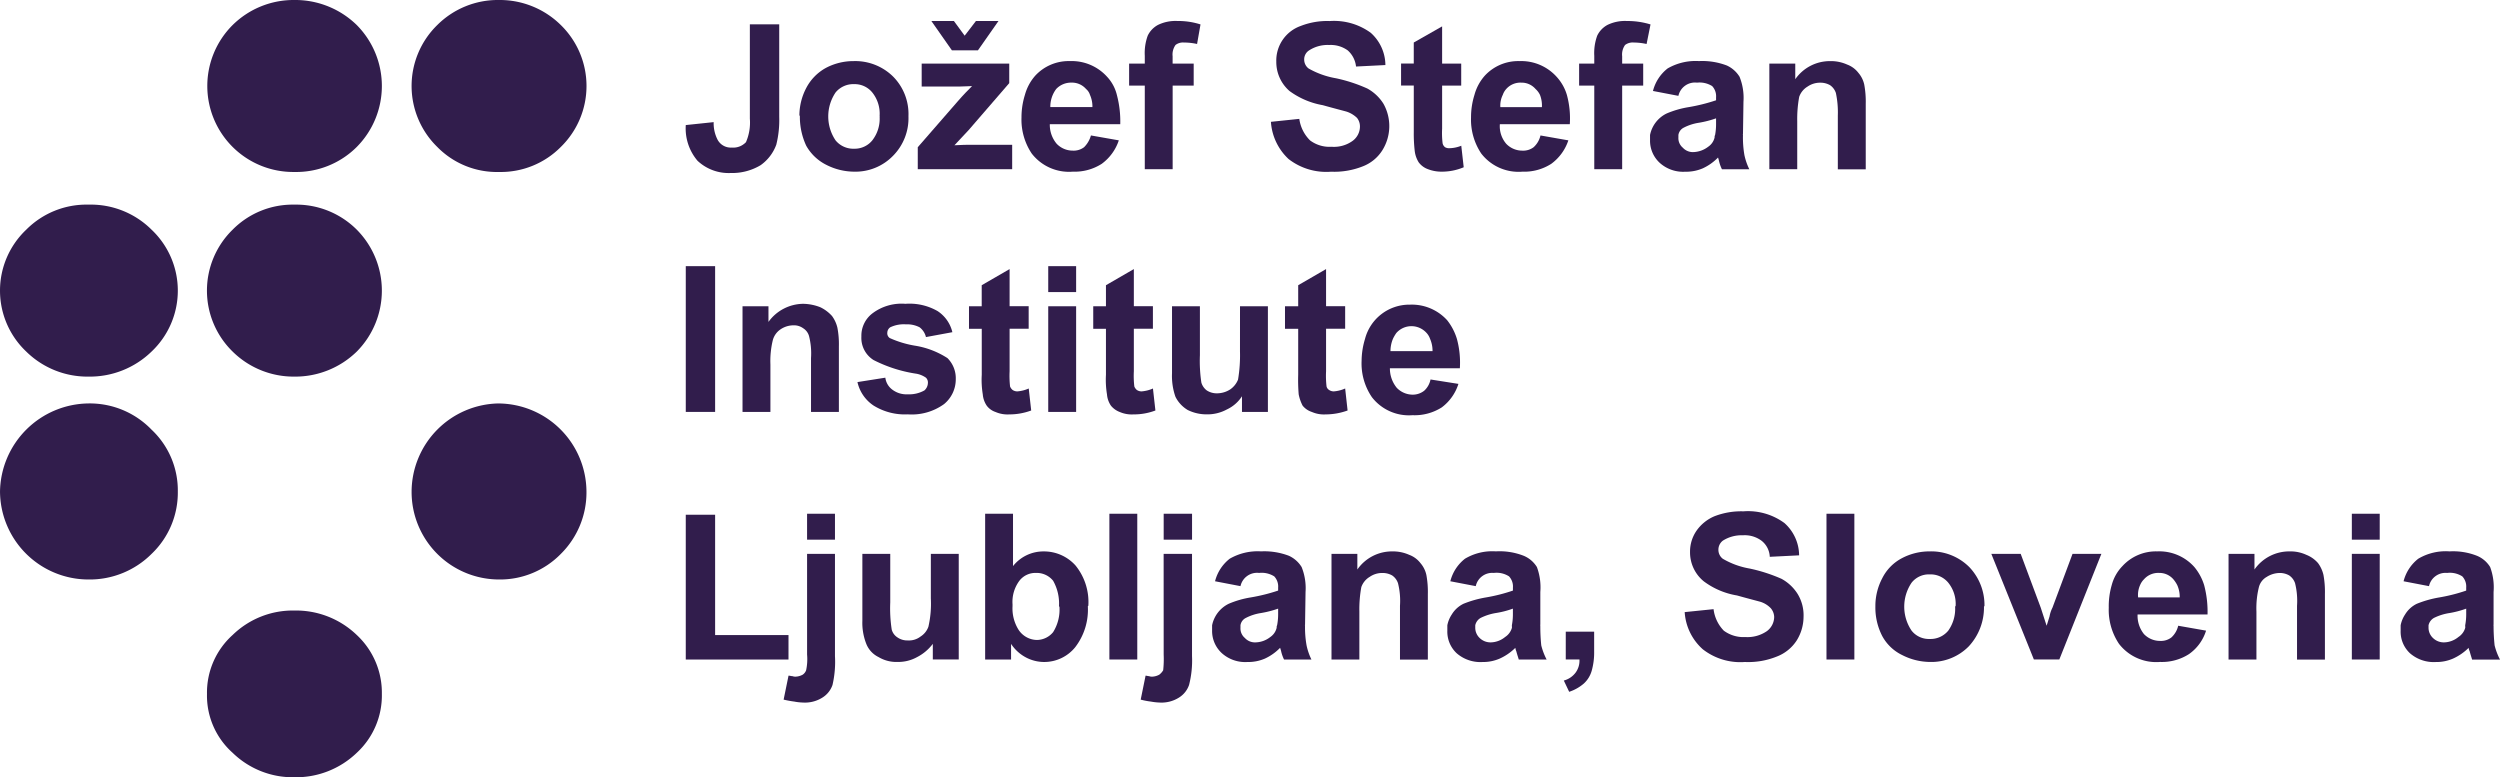 <svg xmlns="http://www.w3.org/2000/svg" width="244" height="75.861" viewBox="0 0 244 75.861"><g transform="translate(0 0)"><path d="M262.685,137.633a8.474,8.474,0,0,0-6.032,2.447,8.393,8.393,0,0,0,6.032,14.338,8.369,8.369,0,0,0,6.089-2.446,8.448,8.448,0,0,0,0-11.892A8.6,8.6,0,0,0,262.685,137.633Z" transform="translate(-233.951 -137.633)" fill="#311d4c"/><path d="M273.176,137.633a8.371,8.371,0,0,0-6.032,2.447,8.312,8.312,0,0,0,0,11.892,8.146,8.146,0,0,0,6.032,2.446,8.243,8.243,0,0,0,6.032-2.446,8.312,8.312,0,0,0,0-11.892A8.474,8.474,0,0,0,273.176,137.633Z" transform="translate(-224.469 -137.633)" fill="#311d4c"/><path d="M262.685,148.123a8.242,8.242,0,0,0-6.032,2.447,8.312,8.312,0,0,0,0,11.892,8.474,8.474,0,0,0,6.032,2.446,8.6,8.6,0,0,0,6.089-2.446,8.449,8.449,0,0,0,0-11.892A8.369,8.369,0,0,0,262.685,148.123Z" transform="translate(-233.951 -128.151)" fill="#311d4c"/><path d="M252.189,148.123a8.281,8.281,0,0,0-6.089,2.447,8.188,8.188,0,0,0,0,11.892,8.511,8.511,0,0,0,6.089,2.446,8.638,8.638,0,0,0,6.146-2.446,8.183,8.183,0,0,0,0-11.892A8.4,8.4,0,0,0,252.189,148.123Z" transform="translate(-243.541 -128.151)" fill="#311d4c"/><path d="M252.189,158.314a8.743,8.743,0,0,0-8.647,8.592,8.642,8.642,0,0,0,8.647,8.592,8.548,8.548,0,0,0,6.146-2.5,8.255,8.255,0,0,0,2.561-6.089,8.13,8.13,0,0,0-2.561-6.032A8.375,8.375,0,0,0,252.189,158.314Z" transform="translate(-243.541 -118.939)" fill="#311d4c"/><path d="M262.685,168.931a8.422,8.422,0,0,0-6.032,2.389,7.56,7.56,0,0,0-2.5,5.746,7.477,7.477,0,0,0,2.5,5.748,8.422,8.422,0,0,0,6.032,2.389,8.553,8.553,0,0,0,6.089-2.389,7.616,7.616,0,0,0,2.447-5.748,7.7,7.7,0,0,0-2.447-5.746A8.553,8.553,0,0,0,262.685,168.931Z" transform="translate(-233.951 -109.343)" fill="#311d4c"/><path d="M273.176,158.314a8.647,8.647,0,0,0-8.535,8.592,8.548,8.548,0,0,0,8.535,8.592,8.3,8.3,0,0,0,6.032-2.5,8.432,8.432,0,0,0,2.5-6.089,8.647,8.647,0,0,0-8.535-8.592Z" transform="translate(-224.469 -118.939)" fill="#311d4c"/></g><g transform="translate(66.932 49.903)"><path d="M421.572,170.626h-7.162V158.882h-2.865v14.131h10.026Z" transform="translate(-411.546 -158.548)" fill="#311d4c"/><rect width="2.722" height="2.531" transform="translate(11.839 0.238)" fill="#311d4c"/><path d="M419.815,171.108a5.2,5.2,0,0,1-.094,1.527.889.889,0,0,1-.334.43,1.56,1.56,0,0,1-.669.192.815.815,0,0,1-.335-.048c-.142,0-.238-.048-.38-.048l-.478,2.339a9.847,9.847,0,0,0,1.049.192,5.22,5.22,0,0,0,.859.094,3.182,3.182,0,0,0,1.863-.476,2.345,2.345,0,0,0,1-1.243,10.051,10.051,0,0,0,.24-2.816v-9.978h-2.722Z" transform="translate(-407.975 -157.12)" fill="#311d4c"/><path d="M429.019,165.616a10.046,10.046,0,0,1-.238,2.77,1.866,1.866,0,0,1-.764.955,1.84,1.84,0,0,1-1.243.382,1.666,1.666,0,0,1-1-.286,1.321,1.321,0,0,1-.572-.765,13.67,13.67,0,0,1-.144-2.673v-4.727h-2.722v6.54a5.6,5.6,0,0,0,.382,2.244,2.422,2.422,0,0,0,1.195,1.289,3.382,3.382,0,0,0,1.861.478,3.794,3.794,0,0,0,1.911-.478,4.492,4.492,0,0,0,1.527-1.289v1.527h2.53V161.273h-2.722Z" transform="translate(-405.101 -157.12)" fill="#311d4c"/><path d="M435.519,162.5a3.775,3.775,0,0,0-2.962,1.433v-5.109h-2.72v14.227h2.53v-1.527a3.953,3.953,0,0,0,1.479,1.337,3.821,3.821,0,0,0,1.72.43,3.888,3.888,0,0,0,3.054-1.433,6.009,6.009,0,0,0,1.241-4.01l.048-.048a5.664,5.664,0,0,0-1.241-3.915A4.123,4.123,0,0,0,435.519,162.5Zm1.573,5.442a4.139,4.139,0,0,1-.62,2.436,2.085,2.085,0,0,1-1.576.764,2.183,2.183,0,0,1-1.861-1.1,3.916,3.916,0,0,1-.525-2.195v-.192a3.45,3.45,0,0,1,.669-2.291,1.969,1.969,0,0,1,1.623-.765,2.057,2.057,0,0,1,1.671.765,4.506,4.506,0,0,1,.572,2.482A.167.167,0,0,1,437.092,167.94Z" transform="translate(-400.619 -158.584)" fill="#311d4c"/><rect width="2.722" height="14.227" transform="translate(41.344 0.238)" fill="#311d4c"/><rect width="2.769" height="2.531" transform="translate(46.643 0.238)" fill="#311d4c"/><path d="M441.584,171.108a10.139,10.139,0,0,1-.048,1.527,1.515,1.515,0,0,1-.382.43,1.541,1.541,0,0,1-.668.192.812.812,0,0,1-.334-.048c-.1,0-.24-.048-.335-.048l-.476,2.339a7.352,7.352,0,0,0,1,.192,5.848,5.848,0,0,0,.858.094,3.181,3.181,0,0,0,1.863-.476,2.344,2.344,0,0,0,1-1.243,9.614,9.614,0,0,0,.288-2.816v-9.978h-2.77Z" transform="translate(-394.941 -157.12)" fill="#311d4c"/><path d="M452.776,168.332c-.048,0,0-.046,0-.046l.048-3.2a5.528,5.528,0,0,0-.382-2.435,2.849,2.849,0,0,0-1.243-1.1,6.733,6.733,0,0,0-2.72-.43,5.455,5.455,0,0,0-3.056.717,4.043,4.043,0,0,0-1.431,2.2l2.482.476a1.656,1.656,0,0,1,1.815-1.289,2.316,2.316,0,0,1,1.478.335,1.444,1.444,0,0,1,.383,1.1v.287a17.742,17.742,0,0,1-2.674.668,9.187,9.187,0,0,0-2.149.62,3,3,0,0,0-1.623,2.1v.525a2.931,2.931,0,0,0,.955,2.2,3.409,3.409,0,0,0,2.482.859,4.1,4.1,0,0,0,1.719-.334,5.009,5.009,0,0,0,1.481-1.051,3.1,3.1,0,0,1,.1.334,3.673,3.673,0,0,0,.286.811H453.4a5.922,5.922,0,0,1-.476-1.383A9.878,9.878,0,0,1,452.776,168.332Zm-2.77.24a1.506,1.506,0,0,1-.62.907,2.411,2.411,0,0,1-1.433.524,1.327,1.327,0,0,1-1.05-.43,1.213,1.213,0,0,1-.43-1v-.24a.961.961,0,0,1,.524-.716,4.745,4.745,0,0,1,1.481-.478,10.068,10.068,0,0,0,1.671-.43v.574a5.588,5.588,0,0,1-.1,1.05A.432.432,0,0,0,450.006,168.572Z" transform="translate(-392.335 -157.21)" fill="#311d4c"/><path d="M459.685,162.27a2.449,2.449,0,0,0-1.1-.811,3.87,3.87,0,0,0-1.671-.335,4.112,4.112,0,0,0-3.391,1.767v-1.527H451v10.311h2.72V167a12.1,12.1,0,0,1,.19-2.388,1.882,1.882,0,0,1,.813-1,2.13,2.13,0,0,1,1.24-.382,1.881,1.881,0,0,1,.957.24,1.485,1.485,0,0,1,.572.764,7.073,7.073,0,0,1,.192,2.2v5.251h2.72v-6.4a9.117,9.117,0,0,0-.144-1.863A2.608,2.608,0,0,0,459.685,162.27Z" transform="translate(-387.978 -157.21)" fill="#311d4c"/><path d="M467.151,168.332c-.048,0,0-.046,0-.046v-3.2a5.709,5.709,0,0,0-.334-2.435,2.743,2.743,0,0,0-1.289-1.1,6.436,6.436,0,0,0-2.72-.43,5.183,5.183,0,0,0-3.01.717,4.043,4.043,0,0,0-1.431,2.2l2.482.476a1.648,1.648,0,0,1,1.765-1.289,2.237,2.237,0,0,1,1.481.335,1.444,1.444,0,0,1,.382,1.1v.287a16.7,16.7,0,0,1-2.625.668,10.477,10.477,0,0,0-2.2.62,2.735,2.735,0,0,0-1.147,1.051,2.89,2.89,0,0,0-.43,1.05v.525a2.884,2.884,0,0,0,.909,2.2,3.527,3.527,0,0,0,2.53.859,4.038,4.038,0,0,0,1.671-.334,5.189,5.189,0,0,0,1.527-1.051,1.241,1.241,0,0,0,.094.334c.1.383.192.621.24.811h2.722a6.2,6.2,0,0,1-.526-1.383A18.1,18.1,0,0,1,467.151,168.332Zm-2.77.24a1.577,1.577,0,0,1-.668.907,2.272,2.272,0,0,1-1.385.524,1.508,1.508,0,0,1-1.1-.43,1.372,1.372,0,0,1-.428-1v-.24a1.093,1.093,0,0,1,.524-.716,5.251,5.251,0,0,1,1.481-.478,8.844,8.844,0,0,0,1.669-.43v.574a5.6,5.6,0,0,1-.1,1.05Z" transform="translate(-383.747 -157.21)" fill="#311d4c"/><path d="M465.383,168.745h1.337a1.979,1.979,0,0,1-.382,1.289,2.114,2.114,0,0,1-1.145.765l.524,1.1a4.18,4.18,0,0,0,1.433-.811,2.665,2.665,0,0,0,.764-1.241,6.525,6.525,0,0,0,.24-1.863v-1.957h-2.77Z" transform="translate(-379.497 -154.281)" fill="#311d4c"/><path d="M482.027,165.261a15.779,15.779,0,0,0-3.1-1,7.784,7.784,0,0,1-2.625-.955,1.088,1.088,0,0,1-.43-.859,1.11,1.11,0,0,1,.43-.907,3.4,3.4,0,0,1,1.957-.526,2.744,2.744,0,0,1,1.815.526,2.1,2.1,0,0,1,.811,1.575l2.864-.144a4.263,4.263,0,0,0-1.431-3.15,6.007,6.007,0,0,0-4.011-1.145,7.226,7.226,0,0,0-2.816.478,4.055,4.055,0,0,0-1.767,1.431,3.578,3.578,0,0,0-.621,2.053,3.644,3.644,0,0,0,1.337,2.866,7.441,7.441,0,0,0,3.248,1.383c1.192.334,1.957.526,2.291.621a2.4,2.4,0,0,1,1,.62,1.373,1.373,0,0,1,.336.859,1.746,1.746,0,0,1-.716,1.385,3.34,3.34,0,0,1-2.1.574,3.234,3.234,0,0,1-2.1-.622,3.627,3.627,0,0,1-1-2.1l-2.818.288a5.29,5.29,0,0,0,1.767,3.628,5.955,5.955,0,0,0,4.107,1.241,7.393,7.393,0,0,0,3.1-.526,4.011,4.011,0,0,0,1.957-1.575,4.394,4.394,0,0,0,.669-2.292,3.994,3.994,0,0,0-.574-2.243A4.263,4.263,0,0,0,482.027,165.261Z" transform="translate(-375.087 -158.673)" fill="#311d4c"/><rect width="2.721" height="14.227" transform="translate(111.333 0.238)" fill="#311d4c"/><path d="M489.53,161.123a5.743,5.743,0,0,0-2.722.669,4.463,4.463,0,0,0-1.911,1.957,5.814,5.814,0,0,0-.668,2.626v.144a6.061,6.061,0,0,0,.668,2.864,4.374,4.374,0,0,0,1.958,1.863,6.053,6.053,0,0,0,2.722.668,5.108,5.108,0,0,0,3.77-1.527,5.571,5.571,0,0,0,1.481-3.867.047.047,0,0,1,.048-.048,5.369,5.369,0,0,0-1.481-3.819A5.247,5.247,0,0,0,489.53,161.123Zm1.813,7.735a2.236,2.236,0,0,1-1.813.812,2.145,2.145,0,0,1-1.767-.812,4.173,4.173,0,0,1,0-4.679,2.145,2.145,0,0,1,1.767-.811,2.236,2.236,0,0,1,1.813.811,3.29,3.29,0,0,1,.717,2.292.047.047,0,0,0-.048.048A3.68,3.68,0,0,1,491.343,168.858Z" transform="translate(-368.124 -157.21)" fill="#311d4c"/><path d="M497.281,166.524a3.088,3.088,0,0,0-.286.859c-.048.144-.144.478-.286.907l-.573-1.767-1.957-5.251h-2.866l4.153,10.311h2.484l4.105-10.311h-2.816Z" transform="translate(-363.892 -157.12)" fill="#311d4c"/><path d="M507.8,164.418a5.131,5.131,0,0,0-.954-1.767,4.582,4.582,0,0,0-3.629-1.529,4.435,4.435,0,0,0-3.39,1.433,4.205,4.205,0,0,0-1.049,1.863,7.387,7.387,0,0,0-.288,2.195,5.946,5.946,0,0,0,1,3.533,4.592,4.592,0,0,0,4.01,1.767,4.882,4.882,0,0,0,2.816-.764,4.371,4.371,0,0,0,1.671-2.292l-2.72-.478a2.22,2.22,0,0,1-.668,1.147,1.679,1.679,0,0,1-1.1.334,2.166,2.166,0,0,1-1.575-.669,2.859,2.859,0,0,1-.621-1.909h6.827A10.064,10.064,0,0,0,507.8,164.418Zm-6.445,1.193a2.324,2.324,0,0,1,.192-1.193,1.714,1.714,0,0,1,.382-.573,1.85,1.85,0,0,1,1.479-.621,1.793,1.793,0,0,1,1.387.621,2.967,2.967,0,0,1,.38.573,2.771,2.771,0,0,1,.24,1.193Z" transform="translate(-359.607 -157.21)" fill="#311d4c"/><path d="M514.544,162.27a2.923,2.923,0,0,0-1.144-.811,3.656,3.656,0,0,0-1.625-.335,4.131,4.131,0,0,0-3.438,1.767v-1.527h-2.53v10.311h2.722V167a8.567,8.567,0,0,1,.24-2.388,1.605,1.605,0,0,1,.764-1,2.4,2.4,0,0,1,1.289-.382,1.816,1.816,0,0,1,.906.24,1.487,1.487,0,0,1,.573.764,7.139,7.139,0,0,1,.19,2.2v5.251h2.722v-6.4a9.145,9.145,0,0,0-.142-1.863A3.14,3.14,0,0,0,514.544,162.27Z" transform="translate(-355.233 -157.21)" fill="#311d4c"/><rect width="2.721" height="10.312" transform="translate(162.607 4.153)" fill="#311d4c"/><rect width="2.721" height="2.531" transform="translate(162.607 0.238)" fill="#311d4c"/><path d="M525.491,170.291a18.128,18.128,0,0,1-.1-1.958c-.048,0,0-.046,0-.046v-3.2a5.679,5.679,0,0,0-.334-2.435,2.728,2.728,0,0,0-1.287-1.1,6.34,6.34,0,0,0-2.674-.43,5.245,5.245,0,0,0-3.056.717,4.054,4.054,0,0,0-1.433,2.2l2.482.476a1.648,1.648,0,0,1,1.767-1.289,2.237,2.237,0,0,1,1.481.335,1.449,1.449,0,0,1,.382,1.1v.287a16.735,16.735,0,0,1-2.626.668,10.46,10.46,0,0,0-2.195.62,2.726,2.726,0,0,0-1.147,1.051,2.889,2.889,0,0,0-.43,1.05v.525a2.883,2.883,0,0,0,.907,2.2,3.533,3.533,0,0,0,2.53.859,4.034,4.034,0,0,0,1.671-.334,5.147,5.147,0,0,0,1.527-1.051,1.194,1.194,0,0,0,.1.334c.1.383.19.621.238.811h2.724A6.2,6.2,0,0,1,525.491,170.291Zm-2.864-1.719a1.577,1.577,0,0,1-.668.907,2.278,2.278,0,0,1-1.385.524,1.505,1.505,0,0,1-1.1-.43,1.368,1.368,0,0,1-.431-1v-.24a1.1,1.1,0,0,1,.527-.716,5.175,5.175,0,0,1,1.527-.478,9.191,9.191,0,0,0,1.623-.43v.574a5.583,5.583,0,0,1-.1,1.05Z" transform="translate(-348.95 -157.21)" fill="#311d4c"/></g><g transform="translate(66.932 25.977)"><rect width="2.864" height="14.226" transform="translate(0 0)" fill="#311d4c"/><path d="M367.555,162.316a3.649,3.649,0,0,0-1.145-.859,4.761,4.761,0,0,0-1.672-.334,4.235,4.235,0,0,0-3.388,1.767v-1.529h-2.532v10.313h2.722v-4.631a8.631,8.631,0,0,1,.238-2.387,1.847,1.847,0,0,1,.765-1.051,2.247,2.247,0,0,1,1.241-.382,1.516,1.516,0,0,1,.954.286,1.322,1.322,0,0,1,.573.765,6.881,6.881,0,0,1,.192,2.147v5.252h2.72v-6.4a8.611,8.611,0,0,0-.144-1.815A3.152,3.152,0,0,0,367.555,162.316Z" transform="translate(-353.28 -157.448)" fill="#311d4c"/><path d="M371.569,165.228a9.914,9.914,0,0,1-2.578-.764.56.56,0,0,1-.238-.524.659.659,0,0,1,.286-.525,3.077,3.077,0,0,1,1.529-.288,2.645,2.645,0,0,1,1.337.288,1.686,1.686,0,0,1,.62.954l2.578-.476a3.391,3.391,0,0,0-1.433-2.054,5.483,5.483,0,0,0-3.15-.716,4.707,4.707,0,0,0-3.247.955,2.738,2.738,0,0,0-1.05,2.243,2.543,2.543,0,0,0,1.193,2.292,13.582,13.582,0,0,0,4.2,1.337,2.386,2.386,0,0,1,.907.382.651.651,0,0,1,.192.525,1.012,1.012,0,0,1-.336.716,3.021,3.021,0,0,1-1.623.382,2.279,2.279,0,0,1-1.479-.43,1.706,1.706,0,0,1-.716-1.193l-2.722.43a3.735,3.735,0,0,0,1.575,2.292,5.783,5.783,0,0,0,3.342.858,5.382,5.382,0,0,0,3.534-1,3.121,3.121,0,0,0,1.145-2.435,2.77,2.77,0,0,0-.811-2.054A8.244,8.244,0,0,0,371.569,165.228Z" transform="translate(-349.084 -157.448)" fill="#311d4c"/><path d="M377.382,170.937a.8.8,0,0,1-.478-.144.853.853,0,0,1-.24-.334,9.3,9.3,0,0,1-.046-1.481v-4.153h1.861v-2.2h-1.861V159l-2.722,1.575v2.053h-1.241v2.2H373.9v4.489a8.81,8.81,0,0,0,.1,1.909,2.315,2.315,0,0,0,.382,1.1,1.761,1.761,0,0,0,.859.62,2.924,2.924,0,0,0,1.337.238,6.129,6.129,0,0,0,2.148-.382l-.24-2.147A3.377,3.377,0,0,1,377.382,170.937Z" transform="translate(-345.013 -158.715)" fill="#311d4c"/><rect width="2.722" height="10.312" transform="translate(35.376 3.915)" fill="#311d4c"/><rect width="2.722" height="2.53" transform="translate(35.376 0)" fill="#311d4c"/><path d="M384.973,170.937a.8.8,0,0,1-.478-.144.867.867,0,0,1-.238-.334,8.969,8.969,0,0,1-.048-1.481v-4.153h1.861v-2.2h-1.861V159l-2.722,1.575v2.053h-1.241v2.2h1.241v4.489a8.8,8.8,0,0,0,.1,1.909,2.3,2.3,0,0,0,.382,1.1,2.02,2.02,0,0,0,.86.62,2.924,2.924,0,0,0,1.337.238,5.933,5.933,0,0,0,2.148-.382l-.24-2.147A3.367,3.367,0,0,1,384.973,170.937Z" transform="translate(-340.478 -158.715)" fill="#311d4c"/><path d="M391.694,165.665a14.25,14.25,0,0,1-.19,2.768,2.121,2.121,0,0,1-.765.955,2.389,2.389,0,0,1-1.289.382,1.771,1.771,0,0,1-1-.286,1.469,1.469,0,0,1-.525-.764,14.225,14.225,0,0,1-.142-2.674v-4.775h-2.722v6.542a6.138,6.138,0,0,0,.334,2.292,3.116,3.116,0,0,0,1.193,1.289,4.117,4.117,0,0,0,1.863.428,3.961,3.961,0,0,0,1.957-.476,3.525,3.525,0,0,0,1.481-1.289v1.527h2.53V161.272h-2.722Z" transform="translate(-337.604 -157.358)" fill="#311d4c"/><path d="M396.735,170.937a.8.8,0,0,1-.476-.144.552.552,0,0,1-.24-.334,9,9,0,0,1-.048-1.481v-4.153h1.863v-2.2h-1.863V159l-2.72,1.575v2.053h-1.289v2.2h1.289v4.489a17.532,17.532,0,0,0,.048,1.909,4.1,4.1,0,0,0,.382,1.1,1.912,1.912,0,0,0,.907.62,2.917,2.917,0,0,0,1.336.238,6.321,6.321,0,0,0,2.148-.382l-.238-2.147A3.374,3.374,0,0,1,396.735,170.937Z" transform="translate(-333.479 -158.715)" fill="#311d4c"/><path d="M405,162.7a4.653,4.653,0,0,0-3.629-1.527,4.471,4.471,0,0,0-4.393,3.342,7.532,7.532,0,0,0-.334,2.147,5.836,5.836,0,0,0,1,3.533,4.561,4.561,0,0,0,3.963,1.767,4.94,4.94,0,0,0,2.864-.764,4.576,4.576,0,0,0,1.623-2.292l-2.722-.43a2.027,2.027,0,0,1-.62,1.1,1.811,1.811,0,0,1-1.1.382,2.167,2.167,0,0,1-1.577-.669,2.973,2.973,0,0,1-.668-1.909h6.827a8.841,8.841,0,0,0-.288-2.864A5.5,5.5,0,0,0,405,162.7Zm-5.538,3.008a3.145,3.145,0,0,1,.238-1.193,3.667,3.667,0,0,1,.334-.574,1.958,1.958,0,0,1,1.481-.668,1.984,1.984,0,0,1,1.431.62,1.659,1.659,0,0,1,.382.621,2.934,2.934,0,0,1,.24,1.193Z" transform="translate(-330.684 -157.416)" fill="#311d4c"/></g><g transform="translate(66.932 2.051)"><path d="M290.937,161.123a5.74,5.74,0,0,0-2.722.669,4.721,4.721,0,0,0-1.909,1.957,5.794,5.794,0,0,0-.668,2.626c0,.048.046.1.046.144a6.668,6.668,0,0,0,.621,2.864,4.618,4.618,0,0,0,1.957,1.863,6.052,6.052,0,0,0,2.722.668,5.115,5.115,0,0,0,3.772-1.527,5.222,5.222,0,0,0,1.527-3.867v-.048a5.184,5.184,0,0,0-1.479-3.819A5.253,5.253,0,0,0,290.937,161.123Zm2.53,5.4a3.436,3.436,0,0,1-.716,2.339,2.21,2.21,0,0,1-1.767.812,2.236,2.236,0,0,1-1.814-.812,4.181,4.181,0,0,1,0-4.679,2.236,2.236,0,0,1,1.814-.811,2.21,2.21,0,0,1,1.767.811,3.3,3.3,0,0,1,.716,2.292S293.515,166.471,293.467,166.519Z" transform="translate(-274.549 -157.21)" fill="#311d4c"/><path d="M296.45,169.246l1.385-1.481,3.963-4.583v-1.909h-8.546v2.243h3.629c.524,0,.954-.046,1.289-.046-.335.334-.813.811-1.433,1.527l-3.867,4.441v2.147h9.214V169.2h-4.249C297.691,169.2,297.215,169.2,296.45,169.246Z" transform="translate(-270.228 -157.119)" fill="#311d4c"/><path d="M298.242,161.537l2.005-2.864h-2.2l-1.1,1.432-1.05-1.432h-2.2l2.005,2.864Z" transform="translate(-269.728 -158.673)" fill="#311d4c"/><path d="M308.516,164.418a3.939,3.939,0,0,0-.955-1.767,4.647,4.647,0,0,0-3.628-1.529,4.434,4.434,0,0,0-3.39,1.433,4.673,4.673,0,0,0-1,1.863,7.343,7.343,0,0,0-.334,2.195,5.946,5.946,0,0,0,1,3.533,4.6,4.6,0,0,0,4.011,1.767,4.9,4.9,0,0,0,2.818-.764,4.647,4.647,0,0,0,1.669-2.292l-2.721-.478a2.587,2.587,0,0,1-.669,1.147,1.675,1.675,0,0,1-1.1.334,2.166,2.166,0,0,1-1.575-.669,2.875,2.875,0,0,1-.669-1.909h6.875A10.061,10.061,0,0,0,308.516,164.418Zm-6.493,1.193a2.875,2.875,0,0,1,.574-1.767,1.986,1.986,0,0,1,1.479-.621,1.817,1.817,0,0,1,1.433.621,1.2,1.2,0,0,1,.382.573,2.77,2.77,0,0,1,.24,1.193Z" transform="translate(-266.443 -157.21)" fill="#311d4c"/><path d="M308.6,159.055a2.332,2.332,0,0,0-1,1.051,4.942,4.942,0,0,0-.286,1.957v.764h-1.529v2.148h1.529v8.163h2.72v-8.163h2.053v-2.148H310.03v-.716a1.6,1.6,0,0,1,.286-1.1,1.171,1.171,0,0,1,.812-.238,5.9,5.9,0,0,1,1.289.142l.335-1.909a7.084,7.084,0,0,0-2.244-.334A3.9,3.9,0,0,0,308.6,159.055Z" transform="translate(-262.515 -158.673)" fill="#311d4c"/><path d="M323.854,165.261a15.081,15.081,0,0,0-3.056-1,8.2,8.2,0,0,1-2.674-.955,1.088,1.088,0,0,1-.43-.859,1.035,1.035,0,0,1,.478-.907,3.3,3.3,0,0,1,1.958-.526,2.832,2.832,0,0,1,1.813.526,2.457,2.457,0,0,1,.811,1.575l2.866-.144a4.259,4.259,0,0,0-1.433-3.15,6.09,6.09,0,0,0-4.01-1.145,7.075,7.075,0,0,0-2.818.478,3.578,3.578,0,0,0-2.387,3.484,3.747,3.747,0,0,0,1.289,2.866,7.732,7.732,0,0,0,3.246,1.383c1.193.334,1.957.526,2.292.621a2.628,2.628,0,0,1,1.049.62,1.332,1.332,0,0,1,.288.859,1.743,1.743,0,0,1-.717,1.385,3.1,3.1,0,0,1-2.053.574,3.152,3.152,0,0,1-2.1-.622,3.649,3.649,0,0,1-1.049-2.1l-2.77.288a5.45,5.45,0,0,0,1.719,3.628,6,6,0,0,0,4.153,1.241,7.547,7.547,0,0,0,3.1-.526,3.9,3.9,0,0,0,1.909-1.575,4.452,4.452,0,0,0,.1-4.535A4.273,4.273,0,0,0,323.854,165.261Z" transform="translate(-257.337 -158.673)" fill="#311d4c"/><path d="M327.173,170.888a.791.791,0,0,1-.478-.094.66.66,0,0,1-.24-.382,8.235,8.235,0,0,1-.048-1.433v-4.2h1.863V162.63h-1.863V159l-2.768,1.575v2.053H322.4v2.148h1.241v4.535a14.508,14.508,0,0,0,.1,1.909,2.683,2.683,0,0,0,.382,1.051,1.955,1.955,0,0,0,.907.668,3.634,3.634,0,0,0,1.289.24,5.463,5.463,0,0,0,2.195-.43l-.238-2.1A3.239,3.239,0,0,1,327.173,170.888Z" transform="translate(-252.588 -158.476)" fill="#311d4c"/><path d="M335.027,162.652a4.649,4.649,0,0,0-3.629-1.529,4.431,4.431,0,0,0-3.388,1.433,4.65,4.65,0,0,0-1,1.863,7.288,7.288,0,0,0-.334,2.195,5.946,5.946,0,0,0,1,3.533,4.6,4.6,0,0,0,4.011,1.767,4.887,4.887,0,0,0,2.816-.764,4.65,4.65,0,0,0,1.671-2.292l-2.72-.478a2.22,2.22,0,0,1-.669,1.147,1.674,1.674,0,0,1-1.1.334,2.161,2.161,0,0,1-1.575-.669,2.631,2.631,0,0,1-.621-1.909h6.827a8.7,8.7,0,0,0-.286-2.864A4.523,4.523,0,0,0,335.027,162.652Zm-5.49,2.96a2.331,2.331,0,0,1,.238-1.193,1.651,1.651,0,0,1,.335-.573,1.846,1.846,0,0,1,1.479-.621,1.79,1.79,0,0,1,1.385.621,1.828,1.828,0,0,1,.43.573,2.857,2.857,0,0,1,.19,1.193Z" transform="translate(-250.035 -157.21)" fill="#311d4c"/><path d="M337.764,161.012a1.226,1.226,0,0,1,.859-.238,5.8,5.8,0,0,1,1.241.142l.383-1.909a7.6,7.6,0,0,0-2.294-.334,3.887,3.887,0,0,0-1.909.382,2.343,2.343,0,0,0-1,1.051,4.97,4.97,0,0,0-.286,1.957v.764h-1.479v2.148h1.479v8.163h2.722v-8.163h2.053v-2.148h-2.053v-.716A1.6,1.6,0,0,1,337.764,161.012Z" transform="translate(-246.089 -158.673)" fill="#311d4c"/><path d="M346.681,168.332c-.048,0,0-.046,0-.046l.048-3.2a5.527,5.527,0,0,0-.382-2.435,2.849,2.849,0,0,0-1.243-1.1,6.733,6.733,0,0,0-2.72-.43,5.455,5.455,0,0,0-3.056.717,4.043,4.043,0,0,0-1.431,2.2l2.482.476a1.656,1.656,0,0,1,1.815-1.289,2.325,2.325,0,0,1,1.479.335,1.443,1.443,0,0,1,.382,1.1v.287a17.736,17.736,0,0,1-2.674.668,9.212,9.212,0,0,0-2.149.62,2.982,2.982,0,0,0-1.621,2.1v.525a2.929,2.929,0,0,0,.954,2.2,3.409,3.409,0,0,0,2.482.859,4.1,4.1,0,0,0,1.719-.334,5.01,5.01,0,0,0,1.481-1.051,2.84,2.84,0,0,1,.094.334,3.73,3.73,0,0,0,.288.811H347.3a6,6,0,0,1-.478-1.383A10.036,10.036,0,0,1,346.681,168.332Zm-2.626-1.05a5.755,5.755,0,0,1-.094,1.05.432.432,0,0,0-.048.24,1.5,1.5,0,0,1-.623.907,2.516,2.516,0,0,1-1.43.524,1.328,1.328,0,0,1-1.051-.43,1.213,1.213,0,0,1-.43-1v-.24a.961.961,0,0,1,.524-.716,4.759,4.759,0,0,1,1.481-.478,10.024,10.024,0,0,0,1.671-.43Z" transform="translate(-243.499 -157.21)" fill="#311d4c"/><path d="M353.592,162.27a2.456,2.456,0,0,0-1.1-.811,3.866,3.866,0,0,0-1.671-.335,4.11,4.11,0,0,0-3.391,1.767v-1.527H344.9v10.311h2.722V167a11.926,11.926,0,0,1,.192-2.388,1.879,1.879,0,0,1,.812-1,2.131,2.131,0,0,1,1.241-.382,1.879,1.879,0,0,1,.955.24,1.486,1.486,0,0,1,.572.764,9.106,9.106,0,0,1,.19,2.2v5.251h2.724v-6.4a9.118,9.118,0,0,0-.144-1.863A2.609,2.609,0,0,0,353.592,162.27Z" transform="translate(-239.144 -157.21)" fill="#311d4c"/><path d="M284.95,168.086a4.8,4.8,0,0,1-.38,2.292,1.7,1.7,0,0,1-1.385.526,1.459,1.459,0,0,1-1.385-.765,3.506,3.506,0,0,1-.382-1.717l-2.722.286a4.874,4.874,0,0,0,1.147,3.486,4.438,4.438,0,0,0,3.246,1.193,5.384,5.384,0,0,0,2.912-.764,4.219,4.219,0,0,0,1.529-2,9.856,9.856,0,0,0,.286-2.722v-9.022H284.95Z" transform="translate(-278.696 -158.553)" fill="#311d4c"/></g></svg>